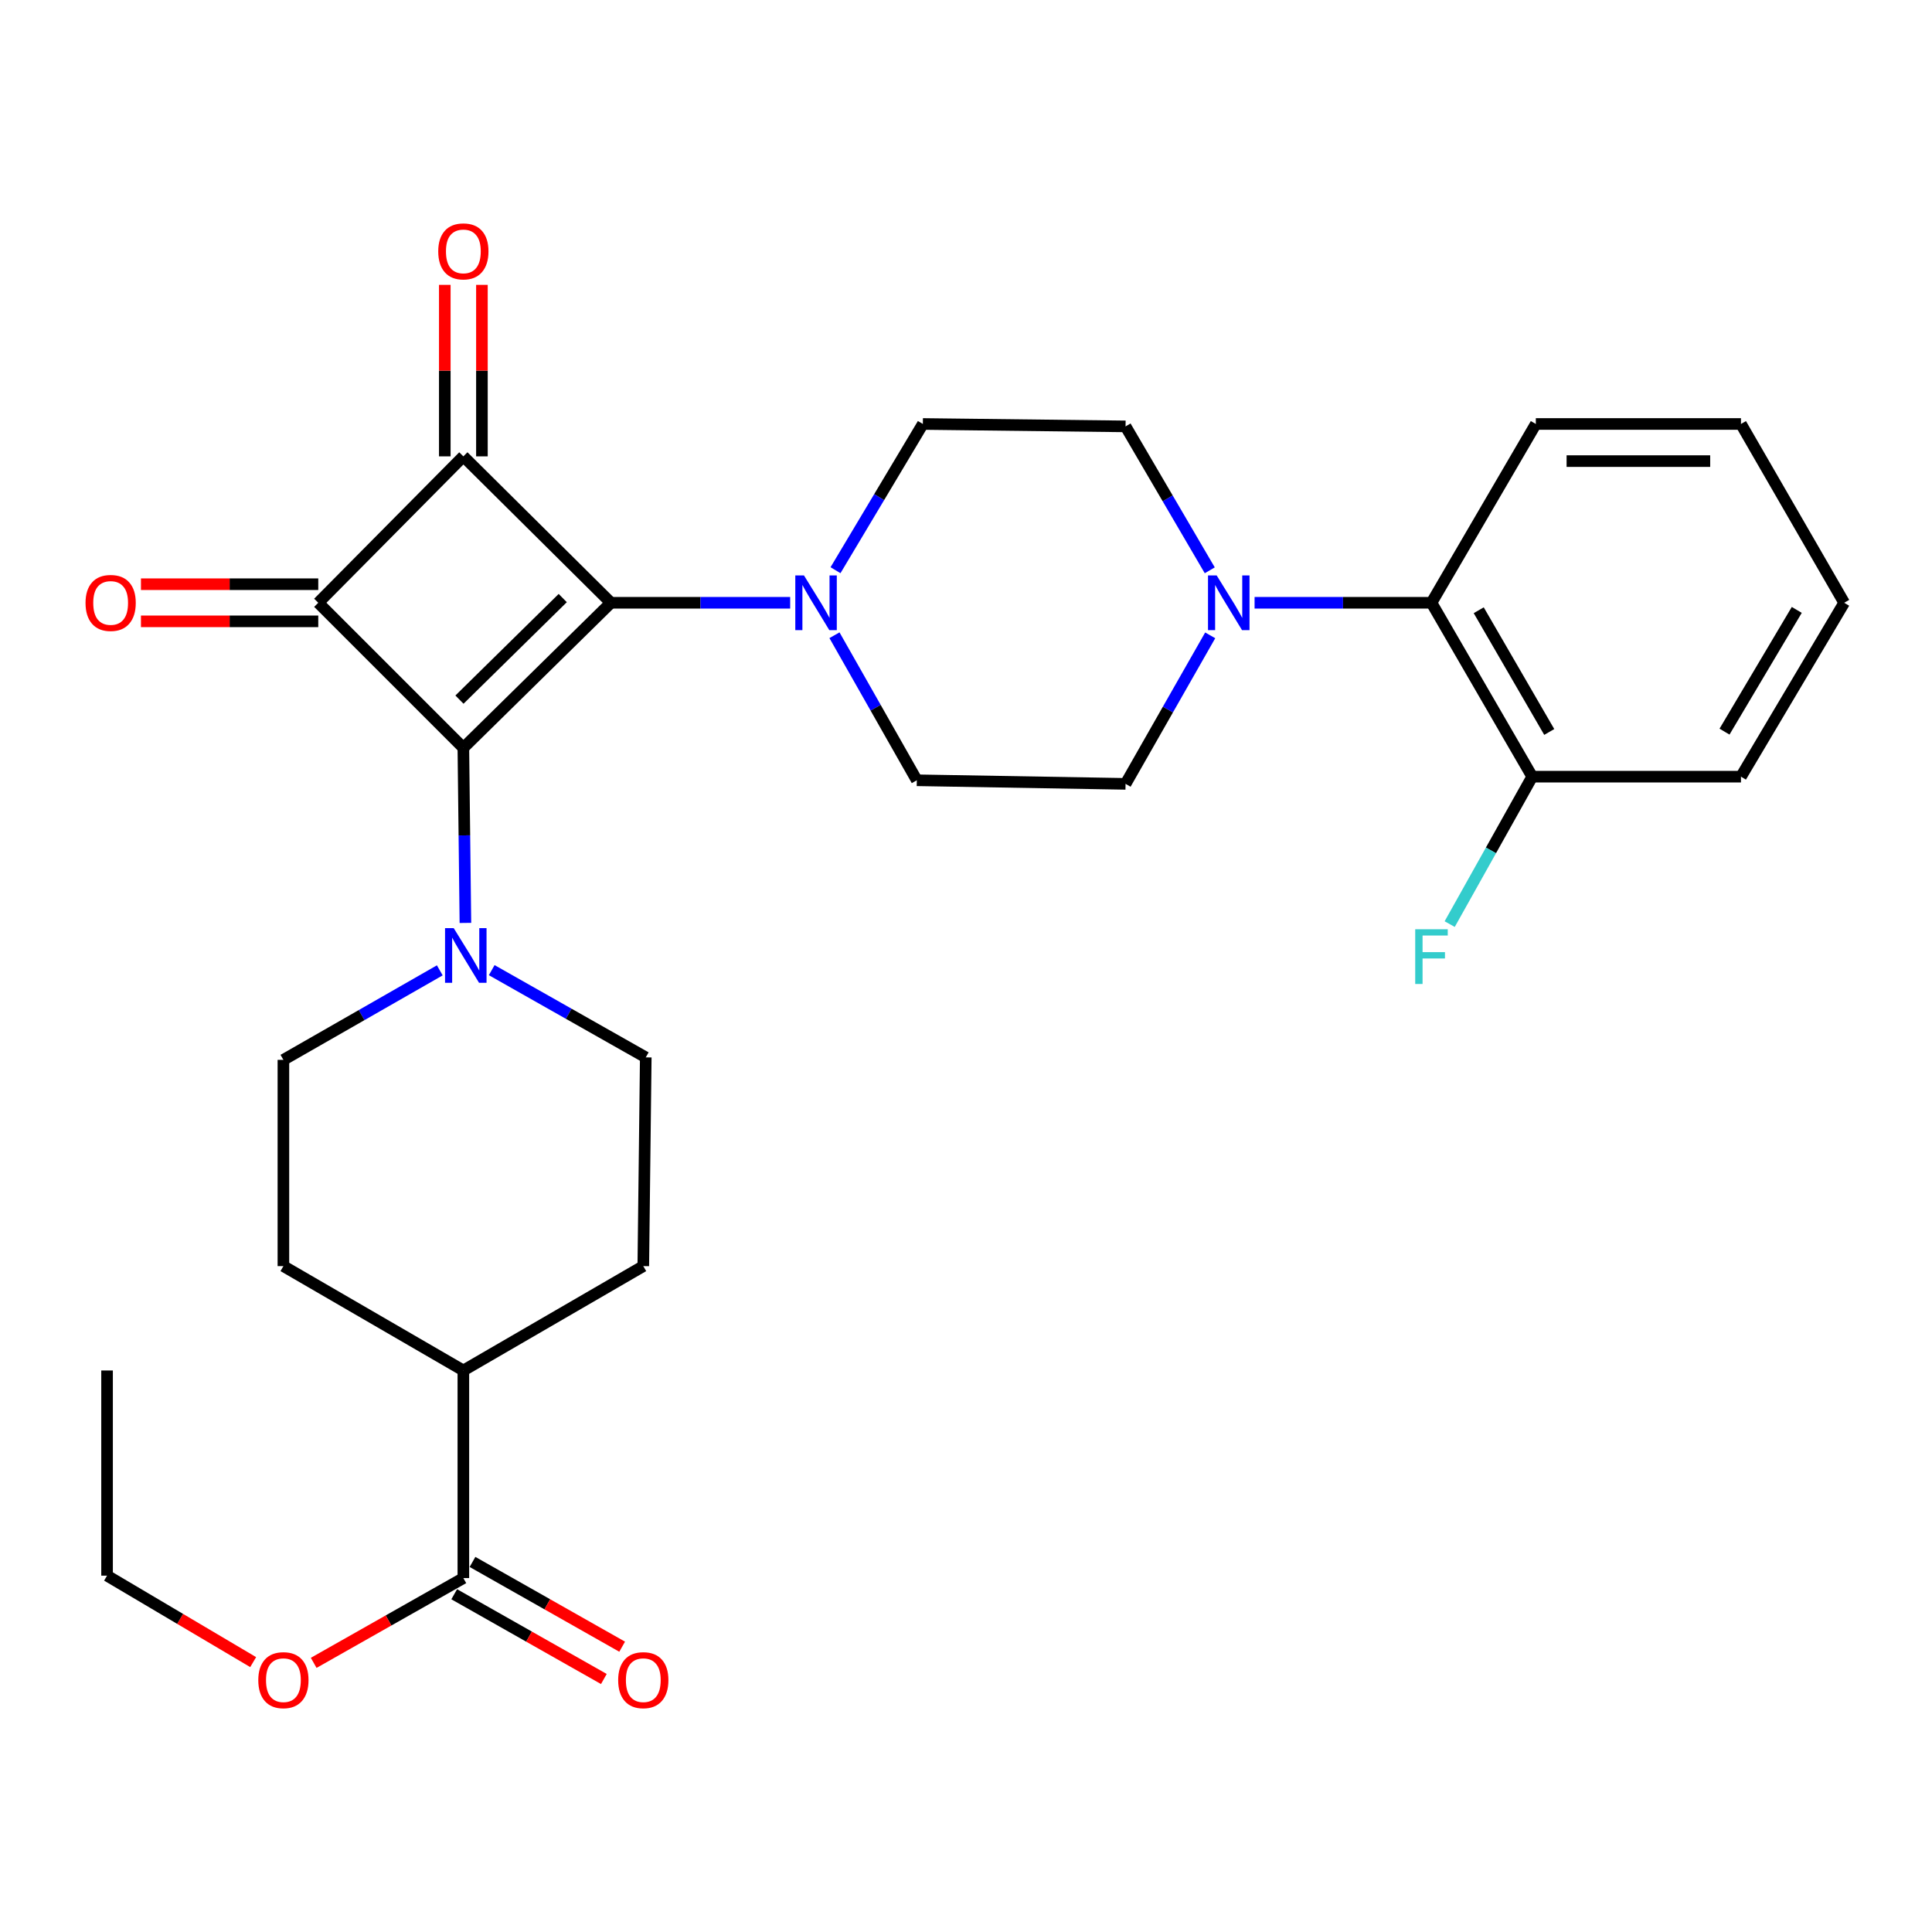 <?xml version='1.0' encoding='iso-8859-1'?>
<svg version='1.1' baseProfile='full'
              xmlns='http://www.w3.org/2000/svg'
                      xmlns:rdkit='http://www.rdkit.org/xml'
                      xmlns:xlink='http://www.w3.org/1999/xlink'
                  xml:space='preserve'
width='1000px' height='1000px' viewBox='0 0 1000 1000'>
<!-- END OF HEADER -->
<rect style='opacity:1.0;fill:#FFFFFF;stroke:none' width='1000' height='1000' x='0' y='0'> </rect>
<path class='bond-0' d='M 316.204,311.996 L 239.833,387.096' style='fill:none;fill-rule:evenodd;stroke:#000000;stroke-width:6px;stroke-linecap:butt;stroke-linejoin:miter;stroke-opacity:1' />
<path class='bond-0' d='M 291.273,309.558 L 237.814,362.128' style='fill:none;fill-rule:evenodd;stroke:#000000;stroke-width:6px;stroke-linecap:butt;stroke-linejoin:miter;stroke-opacity:1' />
<path class='bond-1' d='M 316.204,311.996 L 239.833,236.212' style='fill:none;fill-rule:evenodd;stroke:#000000;stroke-width:6px;stroke-linecap:butt;stroke-linejoin:miter;stroke-opacity:1' />
<path class='bond-4' d='M 316.204,311.996 L 362.597,311.996' style='fill:none;fill-rule:evenodd;stroke:#000000;stroke-width:6px;stroke-linecap:butt;stroke-linejoin:miter;stroke-opacity:1' />
<path class='bond-4' d='M 362.597,311.996 L 408.99,311.996' style='fill:none;fill-rule:evenodd;stroke:#0000FF;stroke-width:6px;stroke-linecap:butt;stroke-linejoin:miter;stroke-opacity:1' />
<path class='bond-3' d='M 239.833,387.096 L 240.364,432.398' style='fill:none;fill-rule:evenodd;stroke:#000000;stroke-width:6px;stroke-linecap:butt;stroke-linejoin:miter;stroke-opacity:1' />
<path class='bond-3' d='M 240.364,432.398 L 240.895,477.701' style='fill:none;fill-rule:evenodd;stroke:#0000FF;stroke-width:6px;stroke-linecap:butt;stroke-linejoin:miter;stroke-opacity:1' />
<path class='bond-29' d='M 239.833,387.096 L 164.733,311.996' style='fill:none;fill-rule:evenodd;stroke:#000000;stroke-width:6px;stroke-linecap:butt;stroke-linejoin:miter;stroke-opacity:1' />
<path class='bond-2' d='M 239.833,236.212 L 164.733,311.996' style='fill:none;fill-rule:evenodd;stroke:#000000;stroke-width:6px;stroke-linecap:butt;stroke-linejoin:miter;stroke-opacity:1' />
<path class='bond-8' d='M 249.442,236.212 L 249.442,191.829' style='fill:none;fill-rule:evenodd;stroke:#000000;stroke-width:6px;stroke-linecap:butt;stroke-linejoin:miter;stroke-opacity:1' />
<path class='bond-8' d='M 249.442,191.829 L 249.442,147.447' style='fill:none;fill-rule:evenodd;stroke:#FF0000;stroke-width:6px;stroke-linecap:butt;stroke-linejoin:miter;stroke-opacity:1' />
<path class='bond-8' d='M 230.224,236.212 L 230.224,191.829' style='fill:none;fill-rule:evenodd;stroke:#000000;stroke-width:6px;stroke-linecap:butt;stroke-linejoin:miter;stroke-opacity:1' />
<path class='bond-8' d='M 230.224,191.829 L 230.224,147.447' style='fill:none;fill-rule:evenodd;stroke:#FF0000;stroke-width:6px;stroke-linecap:butt;stroke-linejoin:miter;stroke-opacity:1' />
<path class='bond-9' d='M 164.733,302.387 L 118.845,302.387' style='fill:none;fill-rule:evenodd;stroke:#000000;stroke-width:6px;stroke-linecap:butt;stroke-linejoin:miter;stroke-opacity:1' />
<path class='bond-9' d='M 118.845,302.387 L 72.958,302.387' style='fill:none;fill-rule:evenodd;stroke:#FF0000;stroke-width:6px;stroke-linecap:butt;stroke-linejoin:miter;stroke-opacity:1' />
<path class='bond-9' d='M 164.733,321.605 L 118.845,321.605' style='fill:none;fill-rule:evenodd;stroke:#000000;stroke-width:6px;stroke-linecap:butt;stroke-linejoin:miter;stroke-opacity:1' />
<path class='bond-9' d='M 118.845,321.605 L 72.958,321.605' style='fill:none;fill-rule:evenodd;stroke:#FF0000;stroke-width:6px;stroke-linecap:butt;stroke-linejoin:miter;stroke-opacity:1' />
<path class='bond-12' d='M 227.633,502.251 L 187.161,525.417' style='fill:none;fill-rule:evenodd;stroke:#0000FF;stroke-width:6px;stroke-linecap:butt;stroke-linejoin:miter;stroke-opacity:1' />
<path class='bond-12' d='M 187.161,525.417 L 146.689,548.582' style='fill:none;fill-rule:evenodd;stroke:#000000;stroke-width:6px;stroke-linecap:butt;stroke-linejoin:miter;stroke-opacity:1' />
<path class='bond-13' d='M 254.509,502.145 L 294.378,524.723' style='fill:none;fill-rule:evenodd;stroke:#0000FF;stroke-width:6px;stroke-linecap:butt;stroke-linejoin:miter;stroke-opacity:1' />
<path class='bond-13' d='M 294.378,524.723 L 334.247,547.301' style='fill:none;fill-rule:evenodd;stroke:#000000;stroke-width:6px;stroke-linecap:butt;stroke-linejoin:miter;stroke-opacity:1' />
<path class='bond-10' d='M 431.922,328.797 L 453.231,366.333' style='fill:none;fill-rule:evenodd;stroke:#0000FF;stroke-width:6px;stroke-linecap:butt;stroke-linejoin:miter;stroke-opacity:1' />
<path class='bond-10' d='M 453.231,366.333 L 474.54,403.869' style='fill:none;fill-rule:evenodd;stroke:#000000;stroke-width:6px;stroke-linecap:butt;stroke-linejoin:miter;stroke-opacity:1' />
<path class='bond-11' d='M 432.453,295.141 L 455.06,257.295' style='fill:none;fill-rule:evenodd;stroke:#0000FF;stroke-width:6px;stroke-linecap:butt;stroke-linejoin:miter;stroke-opacity:1' />
<path class='bond-11' d='M 455.06,257.295 L 477.668,219.45' style='fill:none;fill-rule:evenodd;stroke:#000000;stroke-width:6px;stroke-linecap:butt;stroke-linejoin:miter;stroke-opacity:1' />
<path class='bond-5' d='M 626.173,295.192 L 604.381,257.945' style='fill:none;fill-rule:evenodd;stroke:#0000FF;stroke-width:6px;stroke-linecap:butt;stroke-linejoin:miter;stroke-opacity:1' />
<path class='bond-5' d='M 604.381,257.945 L 582.589,220.699' style='fill:none;fill-rule:evenodd;stroke:#000000;stroke-width:6px;stroke-linecap:butt;stroke-linejoin:miter;stroke-opacity:1' />
<path class='bond-6' d='M 649.368,311.996 L 695.152,311.996' style='fill:none;fill-rule:evenodd;stroke:#0000FF;stroke-width:6px;stroke-linecap:butt;stroke-linejoin:miter;stroke-opacity:1' />
<path class='bond-6' d='M 695.152,311.996 L 740.936,311.996' style='fill:none;fill-rule:evenodd;stroke:#000000;stroke-width:6px;stroke-linecap:butt;stroke-linejoin:miter;stroke-opacity:1' />
<path class='bond-30' d='M 626.398,328.853 L 604.493,367.29' style='fill:none;fill-rule:evenodd;stroke:#0000FF;stroke-width:6px;stroke-linecap:butt;stroke-linejoin:miter;stroke-opacity:1' />
<path class='bond-30' d='M 604.493,367.29 L 582.589,405.727' style='fill:none;fill-rule:evenodd;stroke:#000000;stroke-width:6px;stroke-linecap:butt;stroke-linejoin:miter;stroke-opacity:1' />
<path class='bond-17' d='M 740.936,311.996 L 793.081,402.001' style='fill:none;fill-rule:evenodd;stroke:#000000;stroke-width:6px;stroke-linecap:butt;stroke-linejoin:miter;stroke-opacity:1' />
<path class='bond-17' d='M 765.386,315.863 L 801.888,378.866' style='fill:none;fill-rule:evenodd;stroke:#000000;stroke-width:6px;stroke-linecap:butt;stroke-linejoin:miter;stroke-opacity:1' />
<path class='bond-23' d='M 740.936,311.996 L 794.939,219.45' style='fill:none;fill-rule:evenodd;stroke:#000000;stroke-width:6px;stroke-linecap:butt;stroke-linejoin:miter;stroke-opacity:1' />
<path class='bond-7' d='M 239.833,816.814 L 239.833,709.363' style='fill:none;fill-rule:evenodd;stroke:#000000;stroke-width:6px;stroke-linecap:butt;stroke-linejoin:miter;stroke-opacity:1' />
<path class='bond-18' d='M 235.097,825.175 L 273.826,847.112' style='fill:none;fill-rule:evenodd;stroke:#000000;stroke-width:6px;stroke-linecap:butt;stroke-linejoin:miter;stroke-opacity:1' />
<path class='bond-18' d='M 273.826,847.112 L 312.554,869.05' style='fill:none;fill-rule:evenodd;stroke:#FF0000;stroke-width:6px;stroke-linecap:butt;stroke-linejoin:miter;stroke-opacity:1' />
<path class='bond-18' d='M 244.569,808.453 L 283.298,830.39' style='fill:none;fill-rule:evenodd;stroke:#000000;stroke-width:6px;stroke-linecap:butt;stroke-linejoin:miter;stroke-opacity:1' />
<path class='bond-18' d='M 283.298,830.39 L 322.026,852.328' style='fill:none;fill-rule:evenodd;stroke:#FF0000;stroke-width:6px;stroke-linecap:butt;stroke-linejoin:miter;stroke-opacity:1' />
<path class='bond-21' d='M 239.833,816.814 L 201.099,838.752' style='fill:none;fill-rule:evenodd;stroke:#000000;stroke-width:6px;stroke-linecap:butt;stroke-linejoin:miter;stroke-opacity:1' />
<path class='bond-21' d='M 201.099,838.752 L 162.365,860.69' style='fill:none;fill-rule:evenodd;stroke:#FF0000;stroke-width:6px;stroke-linecap:butt;stroke-linejoin:miter;stroke-opacity:1' />
<path class='bond-14' d='M 474.54,403.869 L 582.589,405.727' style='fill:none;fill-rule:evenodd;stroke:#000000;stroke-width:6px;stroke-linecap:butt;stroke-linejoin:miter;stroke-opacity:1' />
<path class='bond-15' d='M 477.668,219.45 L 582.589,220.699' style='fill:none;fill-rule:evenodd;stroke:#000000;stroke-width:6px;stroke-linecap:butt;stroke-linejoin:miter;stroke-opacity:1' />
<path class='bond-19' d='M 146.689,548.582 L 146.689,655.339' style='fill:none;fill-rule:evenodd;stroke:#000000;stroke-width:6px;stroke-linecap:butt;stroke-linejoin:miter;stroke-opacity:1' />
<path class='bond-20' d='M 334.247,547.301 L 332.966,655.339' style='fill:none;fill-rule:evenodd;stroke:#000000;stroke-width:6px;stroke-linecap:butt;stroke-linejoin:miter;stroke-opacity:1' />
<path class='bond-16' d='M 239.833,709.363 L 332.966,655.339' style='fill:none;fill-rule:evenodd;stroke:#000000;stroke-width:6px;stroke-linecap:butt;stroke-linejoin:miter;stroke-opacity:1' />
<path class='bond-31' d='M 239.833,709.363 L 146.689,655.339' style='fill:none;fill-rule:evenodd;stroke:#000000;stroke-width:6px;stroke-linecap:butt;stroke-linejoin:miter;stroke-opacity:1' />
<path class='bond-22' d='M 793.081,402.001 L 771.719,440.159' style='fill:none;fill-rule:evenodd;stroke:#000000;stroke-width:6px;stroke-linecap:butt;stroke-linejoin:miter;stroke-opacity:1' />
<path class='bond-22' d='M 771.719,440.159 L 750.357,478.316' style='fill:none;fill-rule:evenodd;stroke:#33CCCC;stroke-width:6px;stroke-linecap:butt;stroke-linejoin:miter;stroke-opacity:1' />
<path class='bond-24' d='M 793.081,402.001 L 901.119,402.001' style='fill:none;fill-rule:evenodd;stroke:#000000;stroke-width:6px;stroke-linecap:butt;stroke-linejoin:miter;stroke-opacity:1' />
<path class='bond-25' d='M 131.037,860.306 L 93.225,837.93' style='fill:none;fill-rule:evenodd;stroke:#FF0000;stroke-width:6px;stroke-linecap:butt;stroke-linejoin:miter;stroke-opacity:1' />
<path class='bond-25' d='M 93.225,837.93 L 55.413,815.554' style='fill:none;fill-rule:evenodd;stroke:#000000;stroke-width:6px;stroke-linecap:butt;stroke-linejoin:miter;stroke-opacity:1' />
<path class='bond-27' d='M 794.939,219.45 L 901.119,219.45' style='fill:none;fill-rule:evenodd;stroke:#000000;stroke-width:6px;stroke-linecap:butt;stroke-linejoin:miter;stroke-opacity:1' />
<path class='bond-27' d='M 810.866,238.668 L 885.192,238.668' style='fill:none;fill-rule:evenodd;stroke:#000000;stroke-width:6px;stroke-linecap:butt;stroke-linejoin:miter;stroke-opacity:1' />
<path class='bond-32' d='M 901.119,402.001 L 954.545,311.996' style='fill:none;fill-rule:evenodd;stroke:#000000;stroke-width:6px;stroke-linecap:butt;stroke-linejoin:miter;stroke-opacity:1' />
<path class='bond-32' d='M 892.607,378.69 L 930.006,315.687' style='fill:none;fill-rule:evenodd;stroke:#000000;stroke-width:6px;stroke-linecap:butt;stroke-linejoin:miter;stroke-opacity:1' />
<path class='bond-26' d='M 55.413,815.554 L 55.413,709.363' style='fill:none;fill-rule:evenodd;stroke:#000000;stroke-width:6px;stroke-linecap:butt;stroke-linejoin:miter;stroke-opacity:1' />
<path class='bond-28' d='M 901.119,219.45 L 954.545,311.996' style='fill:none;fill-rule:evenodd;stroke:#000000;stroke-width:6px;stroke-linecap:butt;stroke-linejoin:miter;stroke-opacity:1' />
<path  class='atom-4' d='M 234.833 480.387
L 244.113 495.387
Q 245.033 496.867, 246.513 499.547
Q 247.993 502.227, 248.073 502.387
L 248.073 480.387
L 251.833 480.387
L 251.833 508.707
L 247.953 508.707
L 237.993 492.307
Q 236.833 490.387, 235.593 488.187
Q 234.393 485.987, 234.033 485.307
L 234.033 508.707
L 230.353 508.707
L 230.353 480.387
L 234.833 480.387
' fill='#0000FF'/>
<path  class='atom-5' d='M 416.124 297.836
L 425.404 312.836
Q 426.324 314.316, 427.804 316.996
Q 429.284 319.676, 429.364 319.836
L 429.364 297.836
L 433.124 297.836
L 433.124 326.156
L 429.244 326.156
L 419.284 309.756
Q 418.124 307.836, 416.884 305.636
Q 415.684 303.436, 415.324 302.756
L 415.324 326.156
L 411.644 326.156
L 411.644 297.836
L 416.124 297.836
' fill='#0000FF'/>
<path  class='atom-6' d='M 629.745 297.836
L 639.025 312.836
Q 639.945 314.316, 641.425 316.996
Q 642.905 319.676, 642.985 319.836
L 642.985 297.836
L 646.745 297.836
L 646.745 326.156
L 642.865 326.156
L 632.905 309.756
Q 631.745 307.836, 630.505 305.636
Q 629.305 303.436, 628.945 302.756
L 628.945 326.156
L 625.265 326.156
L 625.265 297.836
L 629.745 297.836
' fill='#0000FF'/>
<path  class='atom-9' d='M 226.833 130.112
Q 226.833 123.312, 230.193 119.512
Q 233.553 115.712, 239.833 115.712
Q 246.113 115.712, 249.473 119.512
Q 252.833 123.312, 252.833 130.112
Q 252.833 136.992, 249.433 140.912
Q 246.033 144.792, 239.833 144.792
Q 233.593 144.792, 230.193 140.912
Q 226.833 137.032, 226.833 130.112
M 239.833 141.592
Q 244.153 141.592, 246.473 138.712
Q 248.833 135.792, 248.833 130.112
Q 248.833 124.552, 246.473 121.752
Q 244.153 118.912, 239.833 118.912
Q 235.513 118.912, 233.153 121.712
Q 230.833 124.512, 230.833 130.112
Q 230.833 135.832, 233.153 138.712
Q 235.513 141.592, 239.833 141.592
' fill='#FF0000'/>
<path  class='atom-10' d='M 44.271 312.076
Q 44.271 305.276, 47.631 301.476
Q 50.991 297.676, 57.271 297.676
Q 63.551 297.676, 66.911 301.476
Q 70.271 305.276, 70.271 312.076
Q 70.271 318.956, 66.871 322.876
Q 63.471 326.756, 57.271 326.756
Q 51.031 326.756, 47.631 322.876
Q 44.271 318.996, 44.271 312.076
M 57.271 323.556
Q 61.591 323.556, 63.911 320.676
Q 66.271 317.756, 66.271 312.076
Q 66.271 306.516, 63.911 303.716
Q 61.591 300.876, 57.271 300.876
Q 52.951 300.876, 50.591 303.676
Q 48.271 306.476, 48.271 312.076
Q 48.271 317.796, 50.591 320.676
Q 52.951 323.556, 57.271 323.556
' fill='#FF0000'/>
<path  class='atom-19' d='M 319.966 869.648
Q 319.966 862.848, 323.326 859.048
Q 326.686 855.248, 332.966 855.248
Q 339.246 855.248, 342.606 859.048
Q 345.966 862.848, 345.966 869.648
Q 345.966 876.528, 342.566 880.448
Q 339.166 884.328, 332.966 884.328
Q 326.726 884.328, 323.326 880.448
Q 319.966 876.568, 319.966 869.648
M 332.966 881.128
Q 337.286 881.128, 339.606 878.248
Q 341.966 875.328, 341.966 869.648
Q 341.966 864.088, 339.606 861.288
Q 337.286 858.448, 332.966 858.448
Q 328.646 858.448, 326.286 861.248
Q 323.966 864.048, 323.966 869.648
Q 323.966 875.368, 326.286 878.248
Q 328.646 881.128, 332.966 881.128
' fill='#FF0000'/>
<path  class='atom-22' d='M 133.689 869.648
Q 133.689 862.848, 137.049 859.048
Q 140.409 855.248, 146.689 855.248
Q 152.969 855.248, 156.329 859.048
Q 159.689 862.848, 159.689 869.648
Q 159.689 876.528, 156.289 880.448
Q 152.889 884.328, 146.689 884.328
Q 140.449 884.328, 137.049 880.448
Q 133.689 876.568, 133.689 869.648
M 146.689 881.128
Q 151.009 881.128, 153.329 878.248
Q 155.689 875.328, 155.689 869.648
Q 155.689 864.088, 153.329 861.288
Q 151.009 858.448, 146.689 858.448
Q 142.369 858.448, 140.009 861.248
Q 137.689 864.048, 137.689 869.648
Q 137.689 875.368, 140.009 878.248
Q 142.369 881.128, 146.689 881.128
' fill='#FF0000'/>
<path  class='atom-23' d='M 732.516 480.985
L 749.356 480.985
L 749.356 484.225
L 736.316 484.225
L 736.316 492.825
L 747.916 492.825
L 747.916 496.105
L 736.316 496.105
L 736.316 509.305
L 732.516 509.305
L 732.516 480.985
' fill='#33CCCC'/>
</svg>
